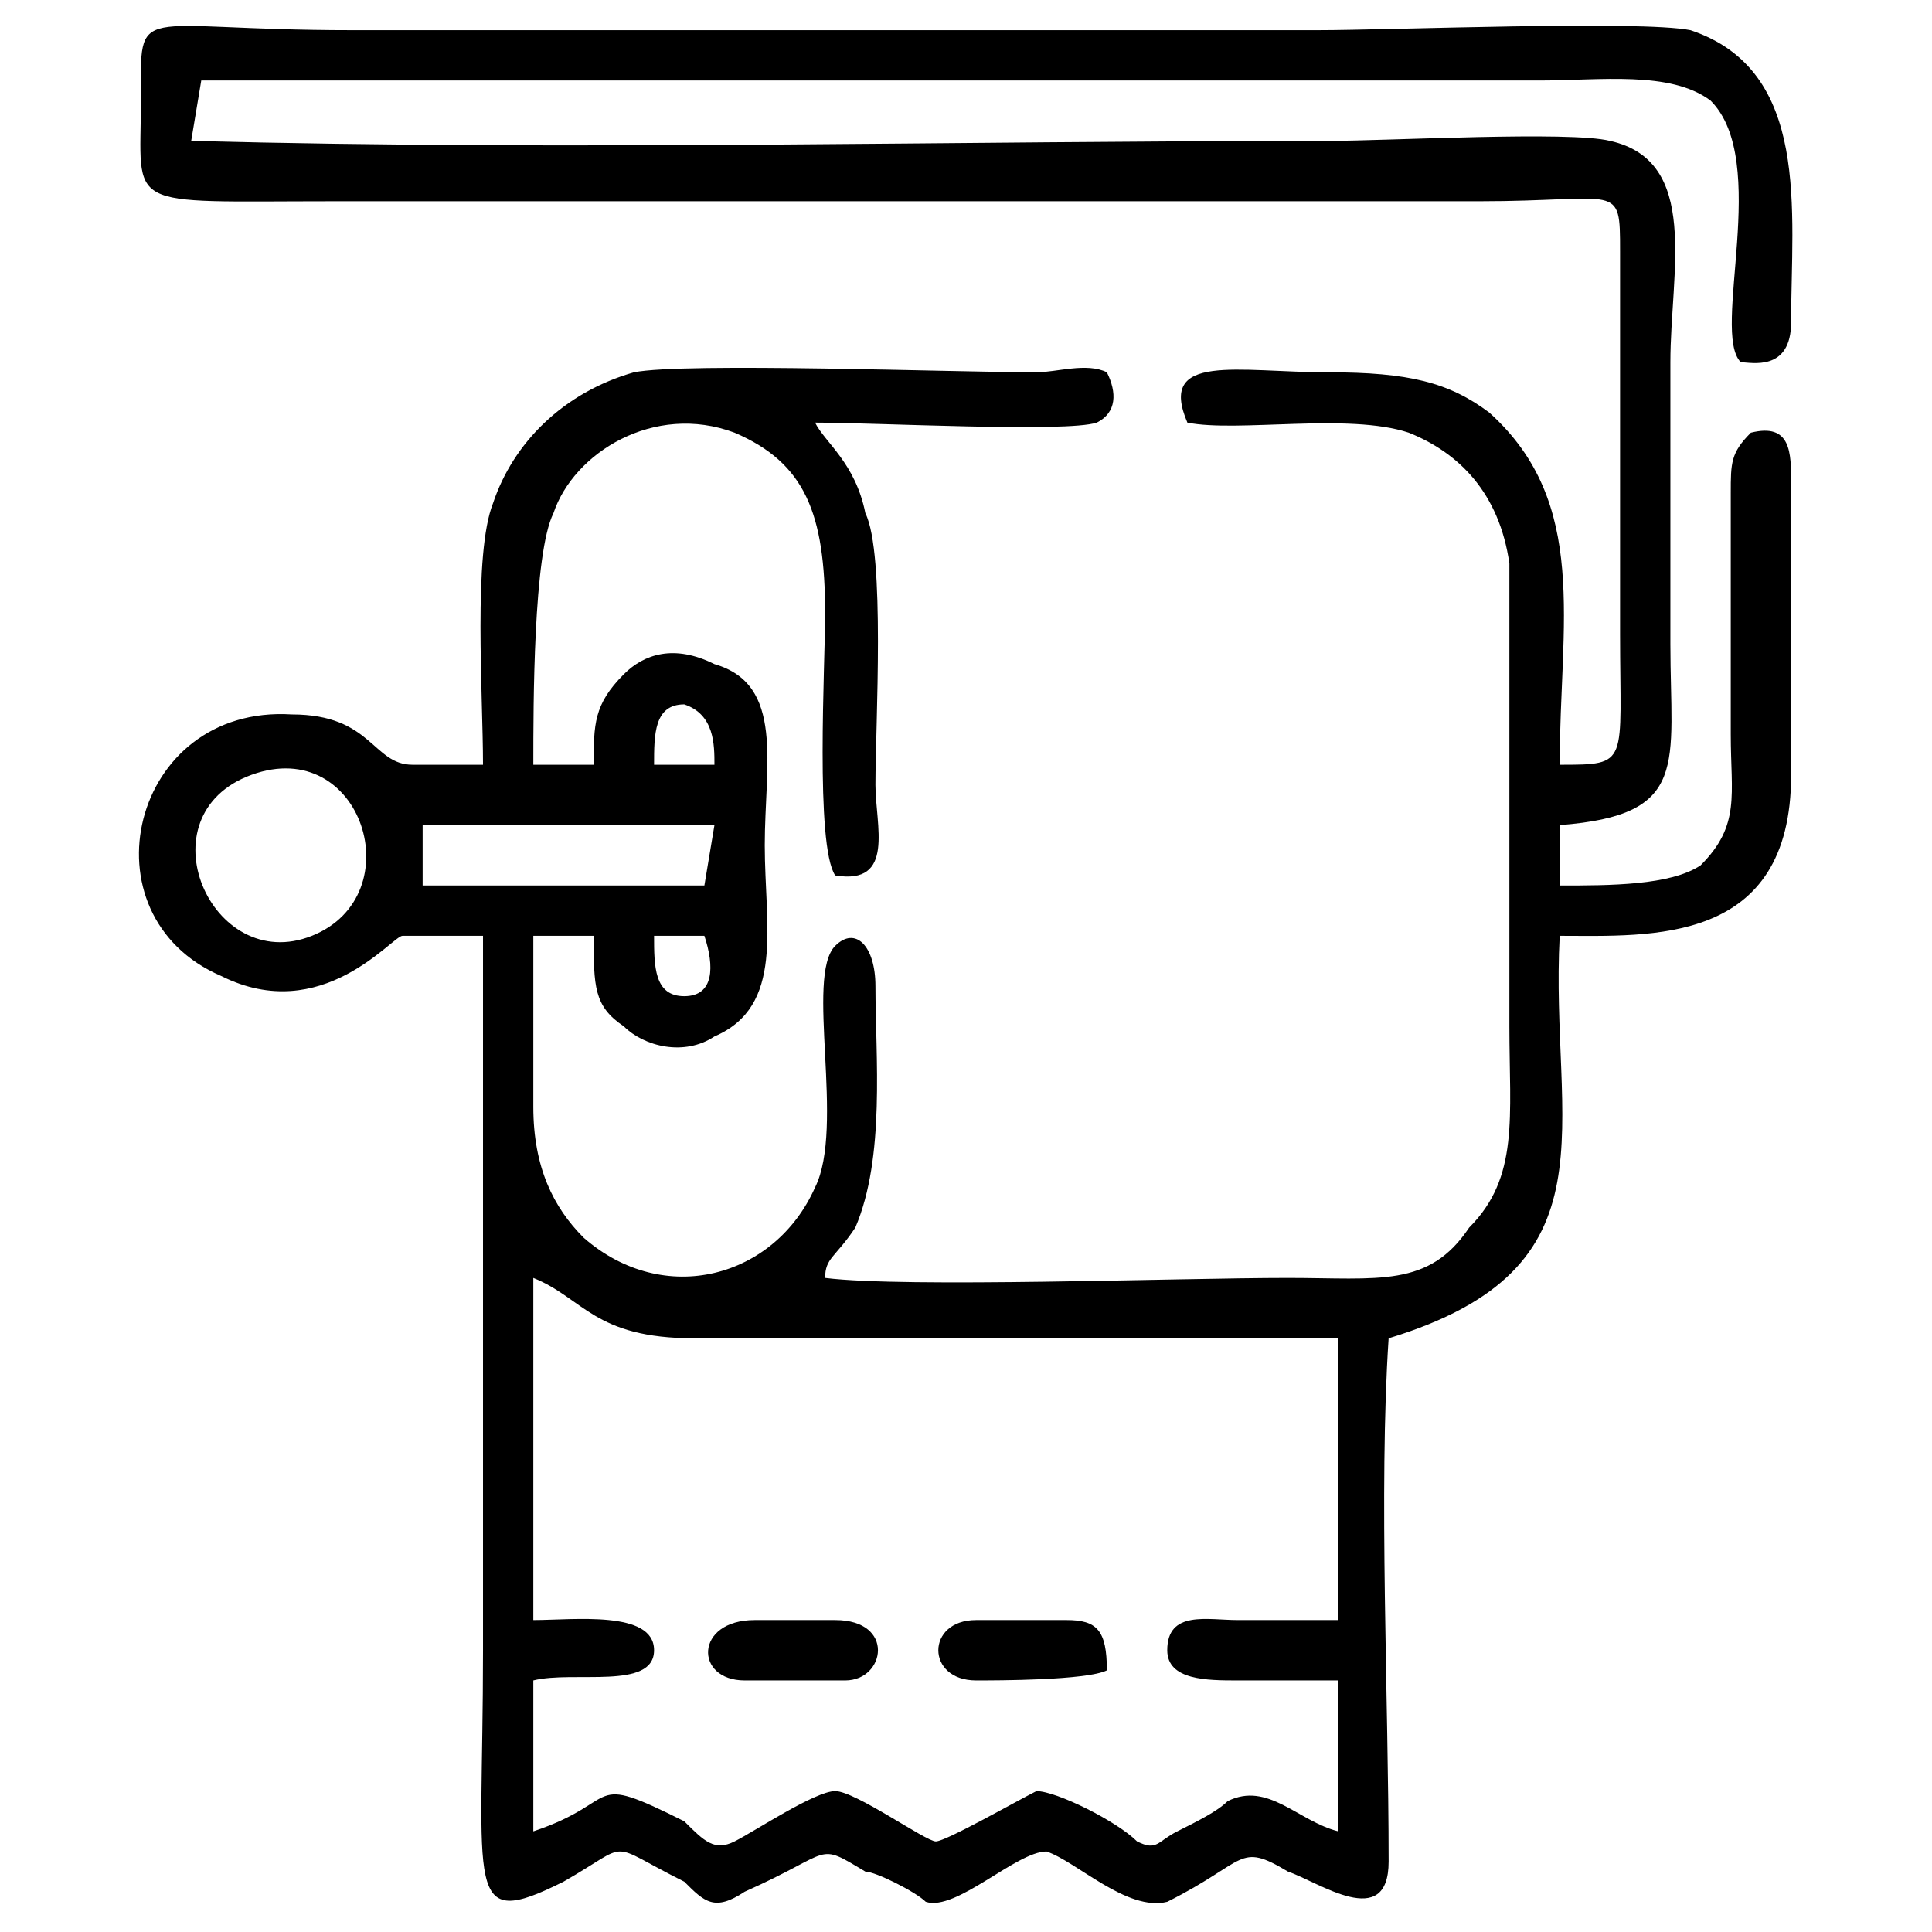 <?xml version="1.0" encoding="UTF-8"?>
<!DOCTYPE svg PUBLIC "-//W3C//DTD SVG 1.1//EN" "http://www.w3.org/Graphics/SVG/1.1/DTD/svg11.dtd">
<!-- Creator: CorelDRAW X7 -->
<svg xmlns="http://www.w3.org/2000/svg" xml:space="preserve" width="192px" height="192px" version="1.1" style="shape-rendering:geometricPrecision; text-rendering:geometricPrecision; image-rendering:optimizeQuality; fill-rule:evenodd; clip-rule:evenodd"
viewBox="0 0 192 192"
 xmlns:xlink="http://www.w3.org/1999/xlink">
 <defs>
  <style type="text/css">
   <![CDATA[
    .fil0 {fill:black}
   ]]>
  </style>
 </defs>
 <g id="Capa_x0020_1">
  <g id="_2511212435152">
   <path class="fil0" d="M53 127c5,2 6,6 16,6l64 0 0 28c-4,0 -7,0 -10,0 -3,0 -7,-1 -7,3 0,3 4,3 7,3 3,0 6,0 10,0l0 15c-4,-1 -7,-5 -11,-3 -1,1 -3,2 -5,3 -2,1 -2,2 -4,1 -2,-2 -8,-5 -10,-5 -2,1 -9,5 -10,5 -1,0 -8,-5 -10,-5 -2,0 -8,4 -10,5 -2,1 -3,0 -5,-2 -10,-5 -6,-2 -15,1l0 -15c4,-1 12,1 12,-3 0,-4 -8,-3 -12,-3l0 -34zm17 -34c1,3 1,6 -2,6 -3,0 -3,-3 -3,-6l5 0zm-28 -11l29 0 -1 6 -28 0 0 -6zm-17 -5c11,-4 16,12 6,16 -10,4 -17,-12 -6,-16zm40 -1c0,-3 0,-6 3,-6 3,1 3,4 3,6l-6 0zm-45 -68c43,0 89,0 133,0 6,0 13,-1 17,2 6,6 0,23 3,26 1,0 5,1 5,-4 0,-11 2,-25 -10,-29 -5,-1 -30,0 -37,0 -32,0 -64,0 -96,0 -22,0 -21,-3 -21,7 0,11 -2,10 19,10 38,0 76,0 114,0 14,0 14,-2 14,5l0 38c0,13 1,13 -6,13 0,-14 3,-26 -7,-35 -4,-3 -8,-4 -16,-4 -9,0 -17,-2 -14,5 5,1 16,-1 22,1 5,2 9,6 10,13 0,15 0,31 0,46 0,9 1,15 -4,20 -4,6 -9,5 -18,5 -11,0 -38,1 -46,0 0,-2 1,-2 3,-5 3,-7 2,-17 2,-24 0,-4 -2,-6 -4,-4 -3,3 1,18 -2,24 -4,9 -15,12 -23,5 -3,-3 -5,-7 -5,-13 0,-5 0,-11 0,-17l6 0c0,5 0,7 3,9 2,2 6,3 9,1 7,-3 5,-11 5,-19 0,-8 2,-16 -5,-18 -4,-2 -7,-1 -9,1 -3,3 -3,5 -3,9l-6 0c0,-6 0,-21 2,-25 2,-6 10,-11 18,-8 7,3 9,8 9,18 0,5 -1,23 1,26 6,1 4,-5 4,-9 0,-6 1,-23 -1,-27 -1,-5 -4,-7 -5,-9 6,0 25,1 28,0 2,-1 2,-3 1,-5 -2,-1 -5,0 -7,0 -8,0 -35,-1 -40,0 -7,2 -12,7 -14,13 -2,5 -1,19 -1,26 -2,0 -4,0 -7,0 -4,0 -4,-5 -12,-5 -16,-1 -21,20 -7,26 10,5 17,-4 18,-4l8 0c0,12 0,24 0,36 0,11 0,23 0,35 0,24 -2,28 8,23 7,-4 4,-4 12,0 2,2 3,3 6,1 9,-4 7,-5 12,-2 1,0 5,2 6,3 3,1 9,-5 12,-5 3,1 8,6 12,5 8,-4 7,-6 12,-3 3,1 10,6 10,-1 0,-16 -1,-37 0,-52 23,-7 16,-21 17,-40 9,0 23,1 23,-16l0 -29c0,-3 0,-6 -4,-5 -2,2 -2,3 -2,6l0 24c0,6 1,9 -3,13 -3,2 -9,2 -14,2l0 -6c13,-1 11,-6 11,-18 0,-9 0,-18 0,-28 0,-9 3,-20 -6,-22 -4,-1 -22,0 -28,0 -37,0 -75,1 -113,0l1 -6z"/>
   <path class="fil0" d="M97 167c2,0 11,0 13,-1 0,-4 -1,-5 -4,-5l-9 0c-5,0 -5,6 0,6z"/>
   <path class="fil0" d="M74 167l10 0c4,0 5,-6 -1,-6l-8 0c-6,0 -6,6 -1,6z"/>
  </g>
 </g>
</svg>
